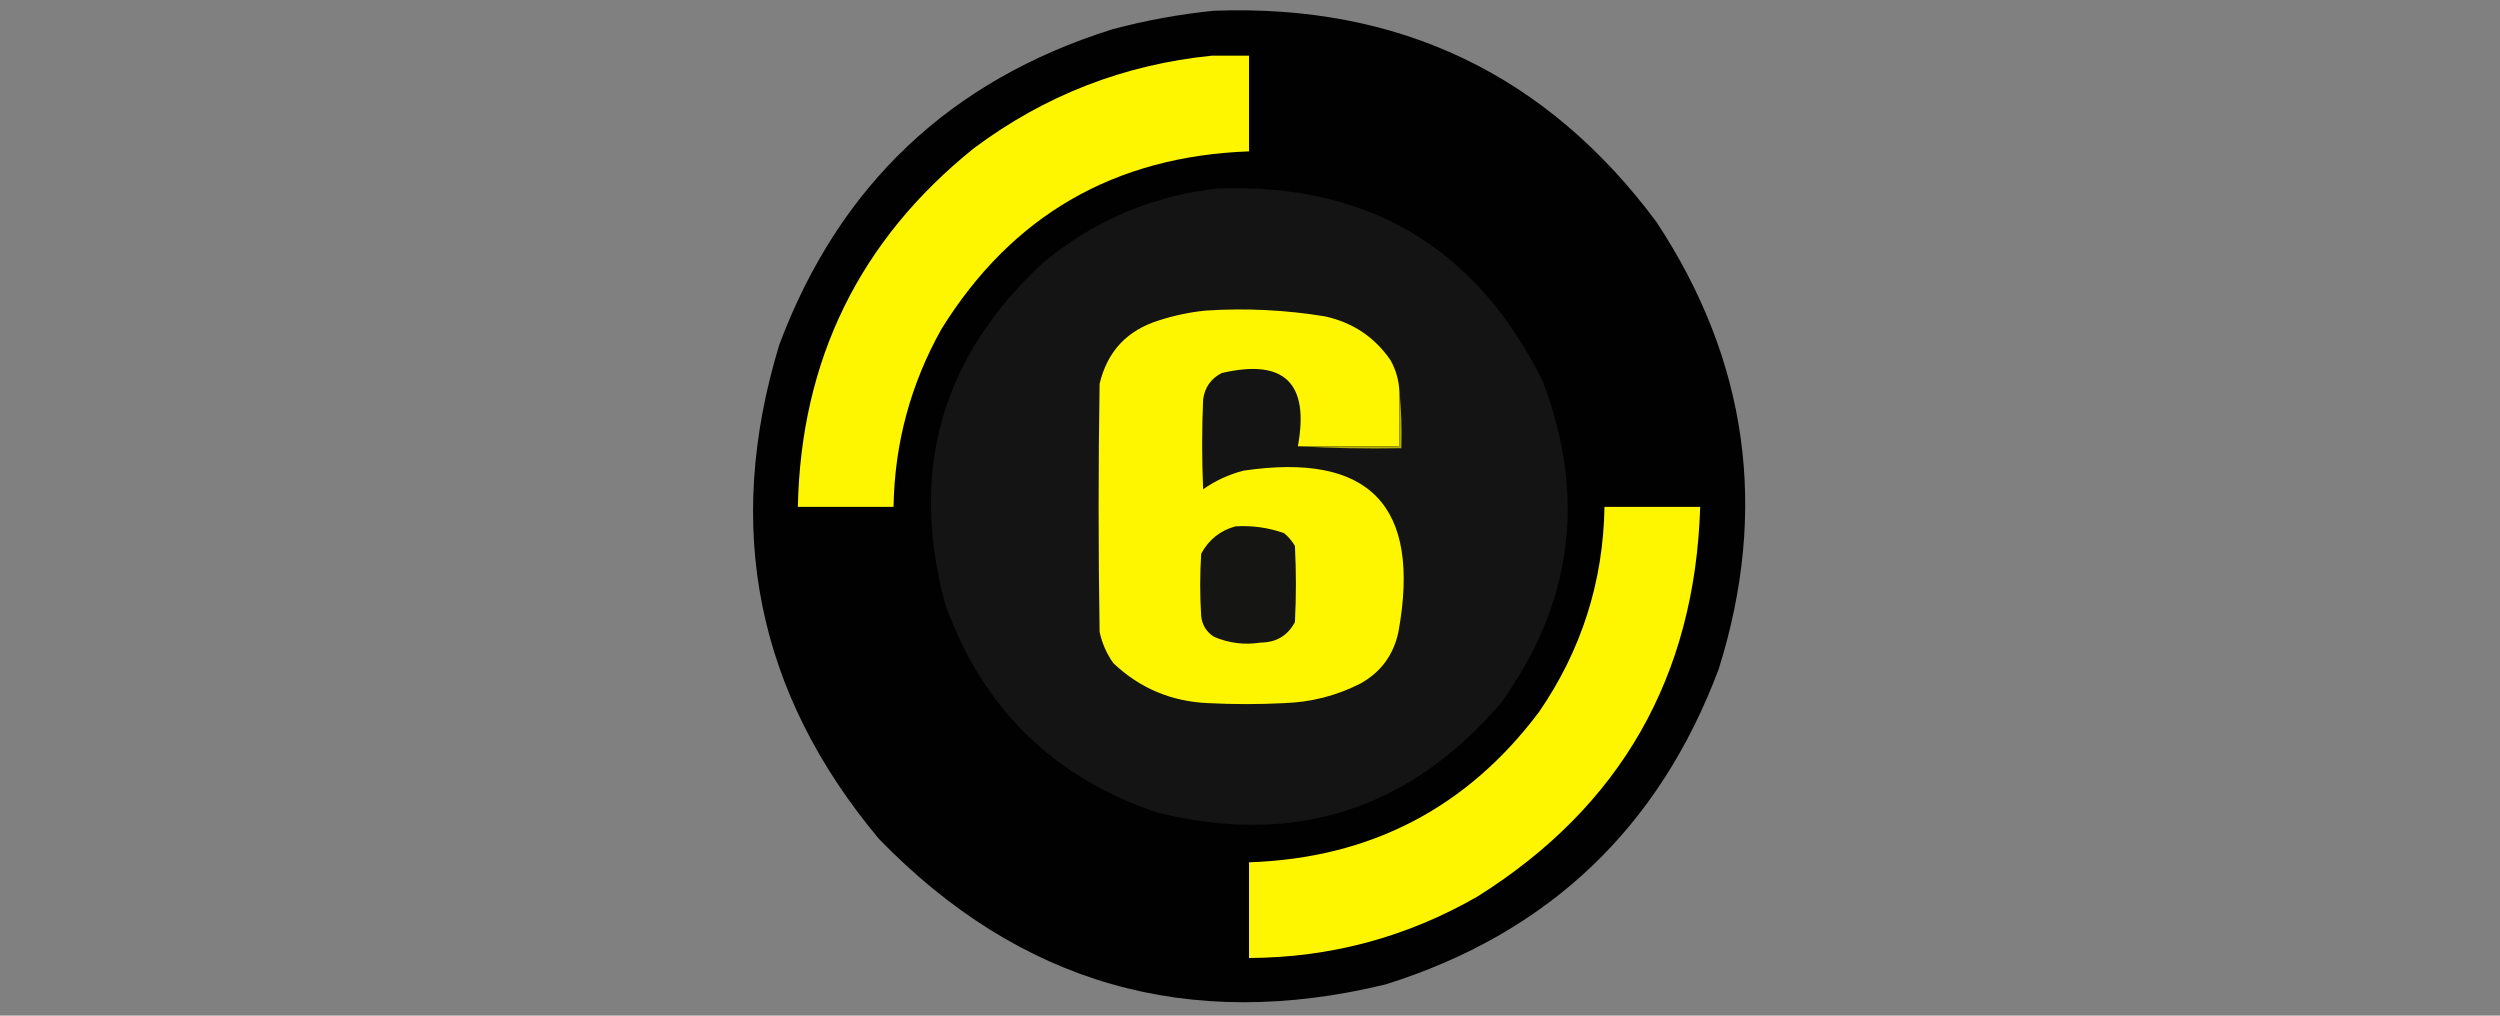 <?xml version="1.0" encoding="UTF-8"?>
<!DOCTYPE svg PUBLIC "-//W3C//DTD SVG 1.1//EN" "http://www.w3.org/Graphics/SVG/1.1/DTD/svg11.dtd">
<svg xmlns="http://www.w3.org/2000/svg" version="1.1" width="1280px" height="520px" style="shape-rendering:geometricPrecision; text-rendering:geometricPrecision; image-rendering:optimizeQuality; fill-rule:evenodd; clip-rule:evenodd" xmlns:xlink="http://www.w3.org/1999/xlink">
<rect width="100%" height="100%" fill="#808080" stroke="none"/>
<g><path style="opacity:0.991" fill="#000000" d="M 621.5,5.5 C 716.267,1.989 791.767,37.989 848,113.5C 894.932,184.607 905.599,260.941 880,342.5C 849.426,424.075 792.593,477.908 709.5,504C 608.516,528.55 522.016,503.716 450,429.5C 387.43,354.651 370.43,270.318 399,176.5C 429.574,94.925 486.407,41.092 569.5,15C 586.72,10.41 604.054,7.243 621.5,5.5 Z"/></g>
<g><path style="opacity:1" fill="#fdf600" d="M 620.5,28.5 C 626.833,28.5 633.167,28.5 639.5,28.5C 639.5,44.833 639.5,61.167 639.5,77.5C 570.582,80.014 518.082,110.347 482,168.5C 466.176,196.792 458.01,227.125 457.5,259.5C 441.167,259.5 424.833,259.5 408.5,259.5C 410.08,184.176 440.08,123.009 498.5,76C 534.766,48.856 575.432,33.023 620.5,28.5 Z"/></g>
<g><path style="opacity:1" fill="#141414" d="M 623.5,96.5 C 700.606,93.782 756.106,126.782 790,195.5C 812.404,254.61 805.071,309.61 768,360.5C 721.019,414.846 662.519,433.346 592.5,416C 539.193,398.027 503.027,362.527 484,309.5C 465.438,241.231 481.938,183.064 533.5,135C 559.619,113.126 589.619,100.293 623.5,96.5 Z"/></g>
<g><path style="opacity:1" fill="#fdf600" d="M 716.5,200.5 C 716.5,209.833 716.5,219.167 716.5,228.5C 699.167,228.5 681.833,228.5 664.5,228.5C 670.525,196.023 657.525,183.523 625.5,191C 619.996,193.84 616.829,198.34 616,204.5C 615.333,219.833 615.333,235.167 616,250.5C 622.258,246.122 629.091,242.955 636.5,241C 701.233,231.402 727.733,258.902 716,323.5C 713.517,335.305 707.017,344.138 696.5,350C 684.258,356.209 671.258,359.542 657.5,360C 644.5,360.667 631.5,360.667 618.5,360C 599.681,359.179 583.515,352.346 570,339.5C 566.57,334.641 564.237,329.307 563,323.5C 562.333,281.167 562.333,238.833 563,196.5C 566.958,179.874 577.125,169.041 593.5,164C 601.318,161.475 609.318,159.808 617.5,159C 637.963,157.686 658.297,158.686 678.5,162C 692.736,165.183 703.903,172.683 712,184.5C 714.747,189.489 716.247,194.822 716.5,200.5 Z"/></g>
<g><path style="opacity:1" fill="#b2ad07" d="M 716.5,200.5 C 717.494,209.986 717.827,219.652 717.5,229.5C 699.659,229.83 681.992,229.497 664.5,228.5C 681.833,228.5 699.167,228.5 716.5,228.5C 716.5,219.167 716.5,209.833 716.5,200.5 Z"/></g>
<g><path style="opacity:1" fill="#fdf600" d="M 821.5,259.5 C 837.833,259.5 854.167,259.5 870.5,259.5C 867.789,346.448 829.789,412.948 756.5,459C 720.353,479.801 681.353,490.301 639.5,490.5C 639.5,474.167 639.5,457.833 639.5,441.5C 701.536,439.403 751.036,413.736 788,364.5C 809.693,332.918 820.86,297.918 821.5,259.5 Z"/></g>
<g><path style="opacity:1" fill="#151514" d="M 632.5,269.5 C 641.082,268.967 649.416,270.134 657.5,273C 659.709,274.873 661.542,277.04 663,279.5C 663.667,292.5 663.667,305.5 663,318.5C 659.348,325.418 653.514,328.918 645.5,329C 637.161,330.315 629.161,329.315 621.5,326C 617.686,323.519 615.519,320.019 615,315.5C 614.333,304.833 614.333,294.167 615,283.5C 618.866,276.324 624.7,271.657 632.5,269.5 Z"/></g>
</svg>
